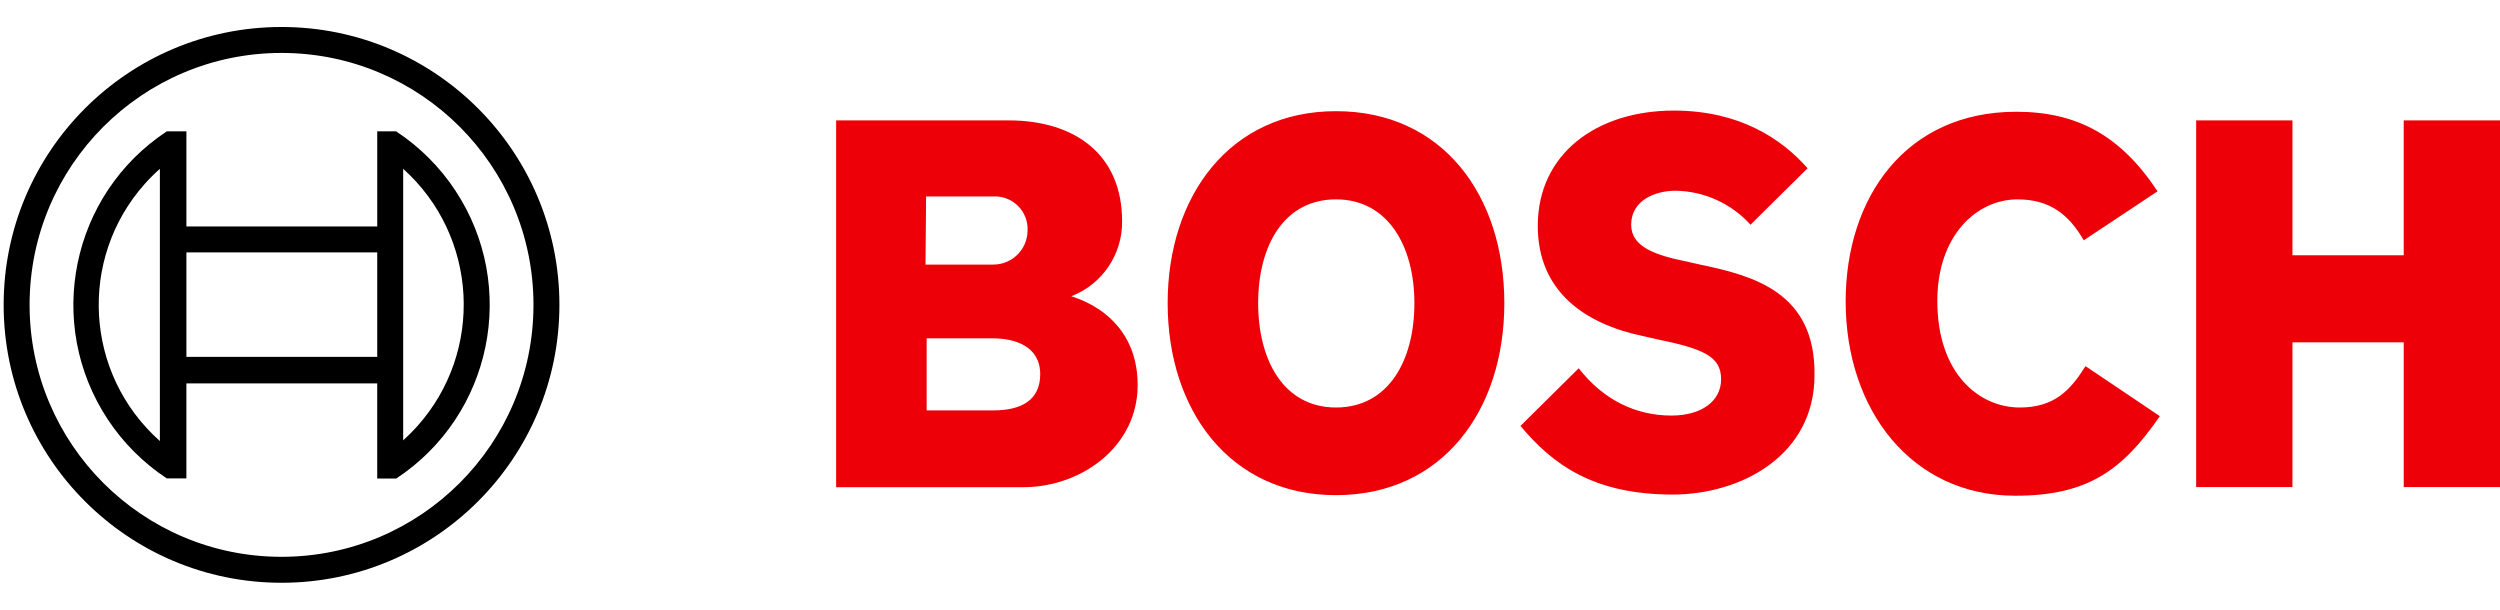 <svg xmlns="http://www.w3.org/2000/svg" xmlns:xlink="http://www.w3.org/1999/xlink" id="Layer_1" x="0px" y="0px" viewBox="0 0 205 50" style="enable-background:new 0 0 205 50;" xml:space="preserve"><g>	<path style="fill-rule:evenodd;clip-rule:evenodd;fill:#ED0007;" d="M87.852,24.291c2.533-0.98,4.191-3.43,4.16-6.146  c0-5.531-3.924-8.273-9.313-8.273H68.564v30.076h15.364c4.728,0,9.36-3.309,9.36-8.368C93.289,25.567,87.852,24.348,87.852,24.291  L87.852,24.291z M75.939,16.112h5.484c1.475-0.091,2.745,1.03,2.836,2.505c0,0.002,0,0.003,0,0.005v0.326  c-0.031,1.539-1.297,2.765-2.837,2.747h-5.531L75.939,16.112z M81.47,33.651h-5.484v-5.909h5.342c2.695,0,3.971,1.182,3.971,2.931  C85.299,32.857,83.692,33.651,81.47,33.651L81.47,33.651z M109.551,9.116c-8.699,0-13.804,6.949-13.804,15.743  s5.106,15.743,13.804,15.743s13.804-6.902,13.804-15.743S118.297,9.116,109.551,9.116L109.551,9.116z M109.551,33.415  c-4.255,0-6.382-3.829-6.382-8.557s2.127-8.51,6.382-8.51c4.255,0,6.429,3.829,6.429,8.51  C115.981,29.633,113.806,33.415,109.551,33.415z M139.382,21.691l-1.04-0.236c-2.553-0.52-4.586-1.182-4.586-3.026  c0-1.986,1.938-2.789,3.64-2.789c2.347,0.035,4.574,1.046,6.146,2.789l4.68-4.633c-2.127-2.411-5.578-4.728-10.968-4.728  c-6.335,0-11.157,3.546-11.157,9.455c0,5.389,3.877,8.037,8.604,9.03l1.04,0.236c3.924,0.804,5.389,1.418,5.389,3.309  c0,1.796-1.607,2.978-4.066,2.978c-2.931,0-5.578-1.276-7.611-3.877l-4.775,4.728c2.647,3.167,6.004,5.626,12.481,5.626  c5.626,0,11.63-3.215,11.63-9.786C148.884,23.913,143.684,22.589,139.382,21.691L139.382,21.691z M165.62,33.415  c-3.309,0-6.76-2.742-6.76-8.746c0-5.342,3.215-8.32,6.571-8.32c2.647,0,4.207,1.229,5.437,3.357l6.051-4.018  c-3.026-4.586-6.619-6.524-11.582-6.524c-9.077,0-13.993,7.044-13.993,15.554c0,8.935,5.437,15.932,13.899,15.932  c5.957,0,8.793-2.08,11.866-6.524l-6.098-4.103C169.78,31.997,168.456,33.415,165.62,33.415z M197.105,9.872v11.062h-9.124V9.872  h-7.895v30.067h7.895V28.073h9.124v11.866H205V9.872C205,9.872,197.105,9.872,197.105,9.872z"></path>	<path d="M23.085,2.213C10.501,2.213,0.299,12.415,0.299,25s10.202,22.787,22.787,22.787S45.872,37.585,45.872,25  S35.67,2.213,23.085,2.213C23.085,2.213,23.085,2.213,23.085,2.213z M23.085,45.659C11.675,45.659,2.426,36.41,2.426,25  S11.675,4.341,23.085,4.341S43.745,13.59,43.745,25C43.742,36.409,34.494,45.657,23.085,45.659z"></path>	<path d="M32.493,10.77h-1.56v7.8H15.285v-7.8h-1.607C5.819,15.955,3.651,26.529,8.835,34.388c1.27,1.925,2.917,3.572,4.842,4.842  h1.607v-7.791h15.648v7.8h1.56c7.859-5.18,10.031-15.75,4.851-23.609c-1.271-1.929-2.922-3.579-4.851-4.851L32.493,10.77z   M13.11,36.166c-6.166-5.478-6.723-14.918-1.244-21.083c0,0,0.001-0.001,0.001-0.001c0.391-0.436,0.806-0.85,1.243-1.239  L13.11,36.166z M30.933,29.264H15.285v-8.566h15.648V29.264z M33.06,36.119V13.843c6.149,5.521,6.657,14.981,1.136,21.13  c-0.002,0.002-0.004,0.005-0.006,0.007c-0.357,0.395-0.735,0.772-1.13,1.13V36.119z"></path></g></svg>